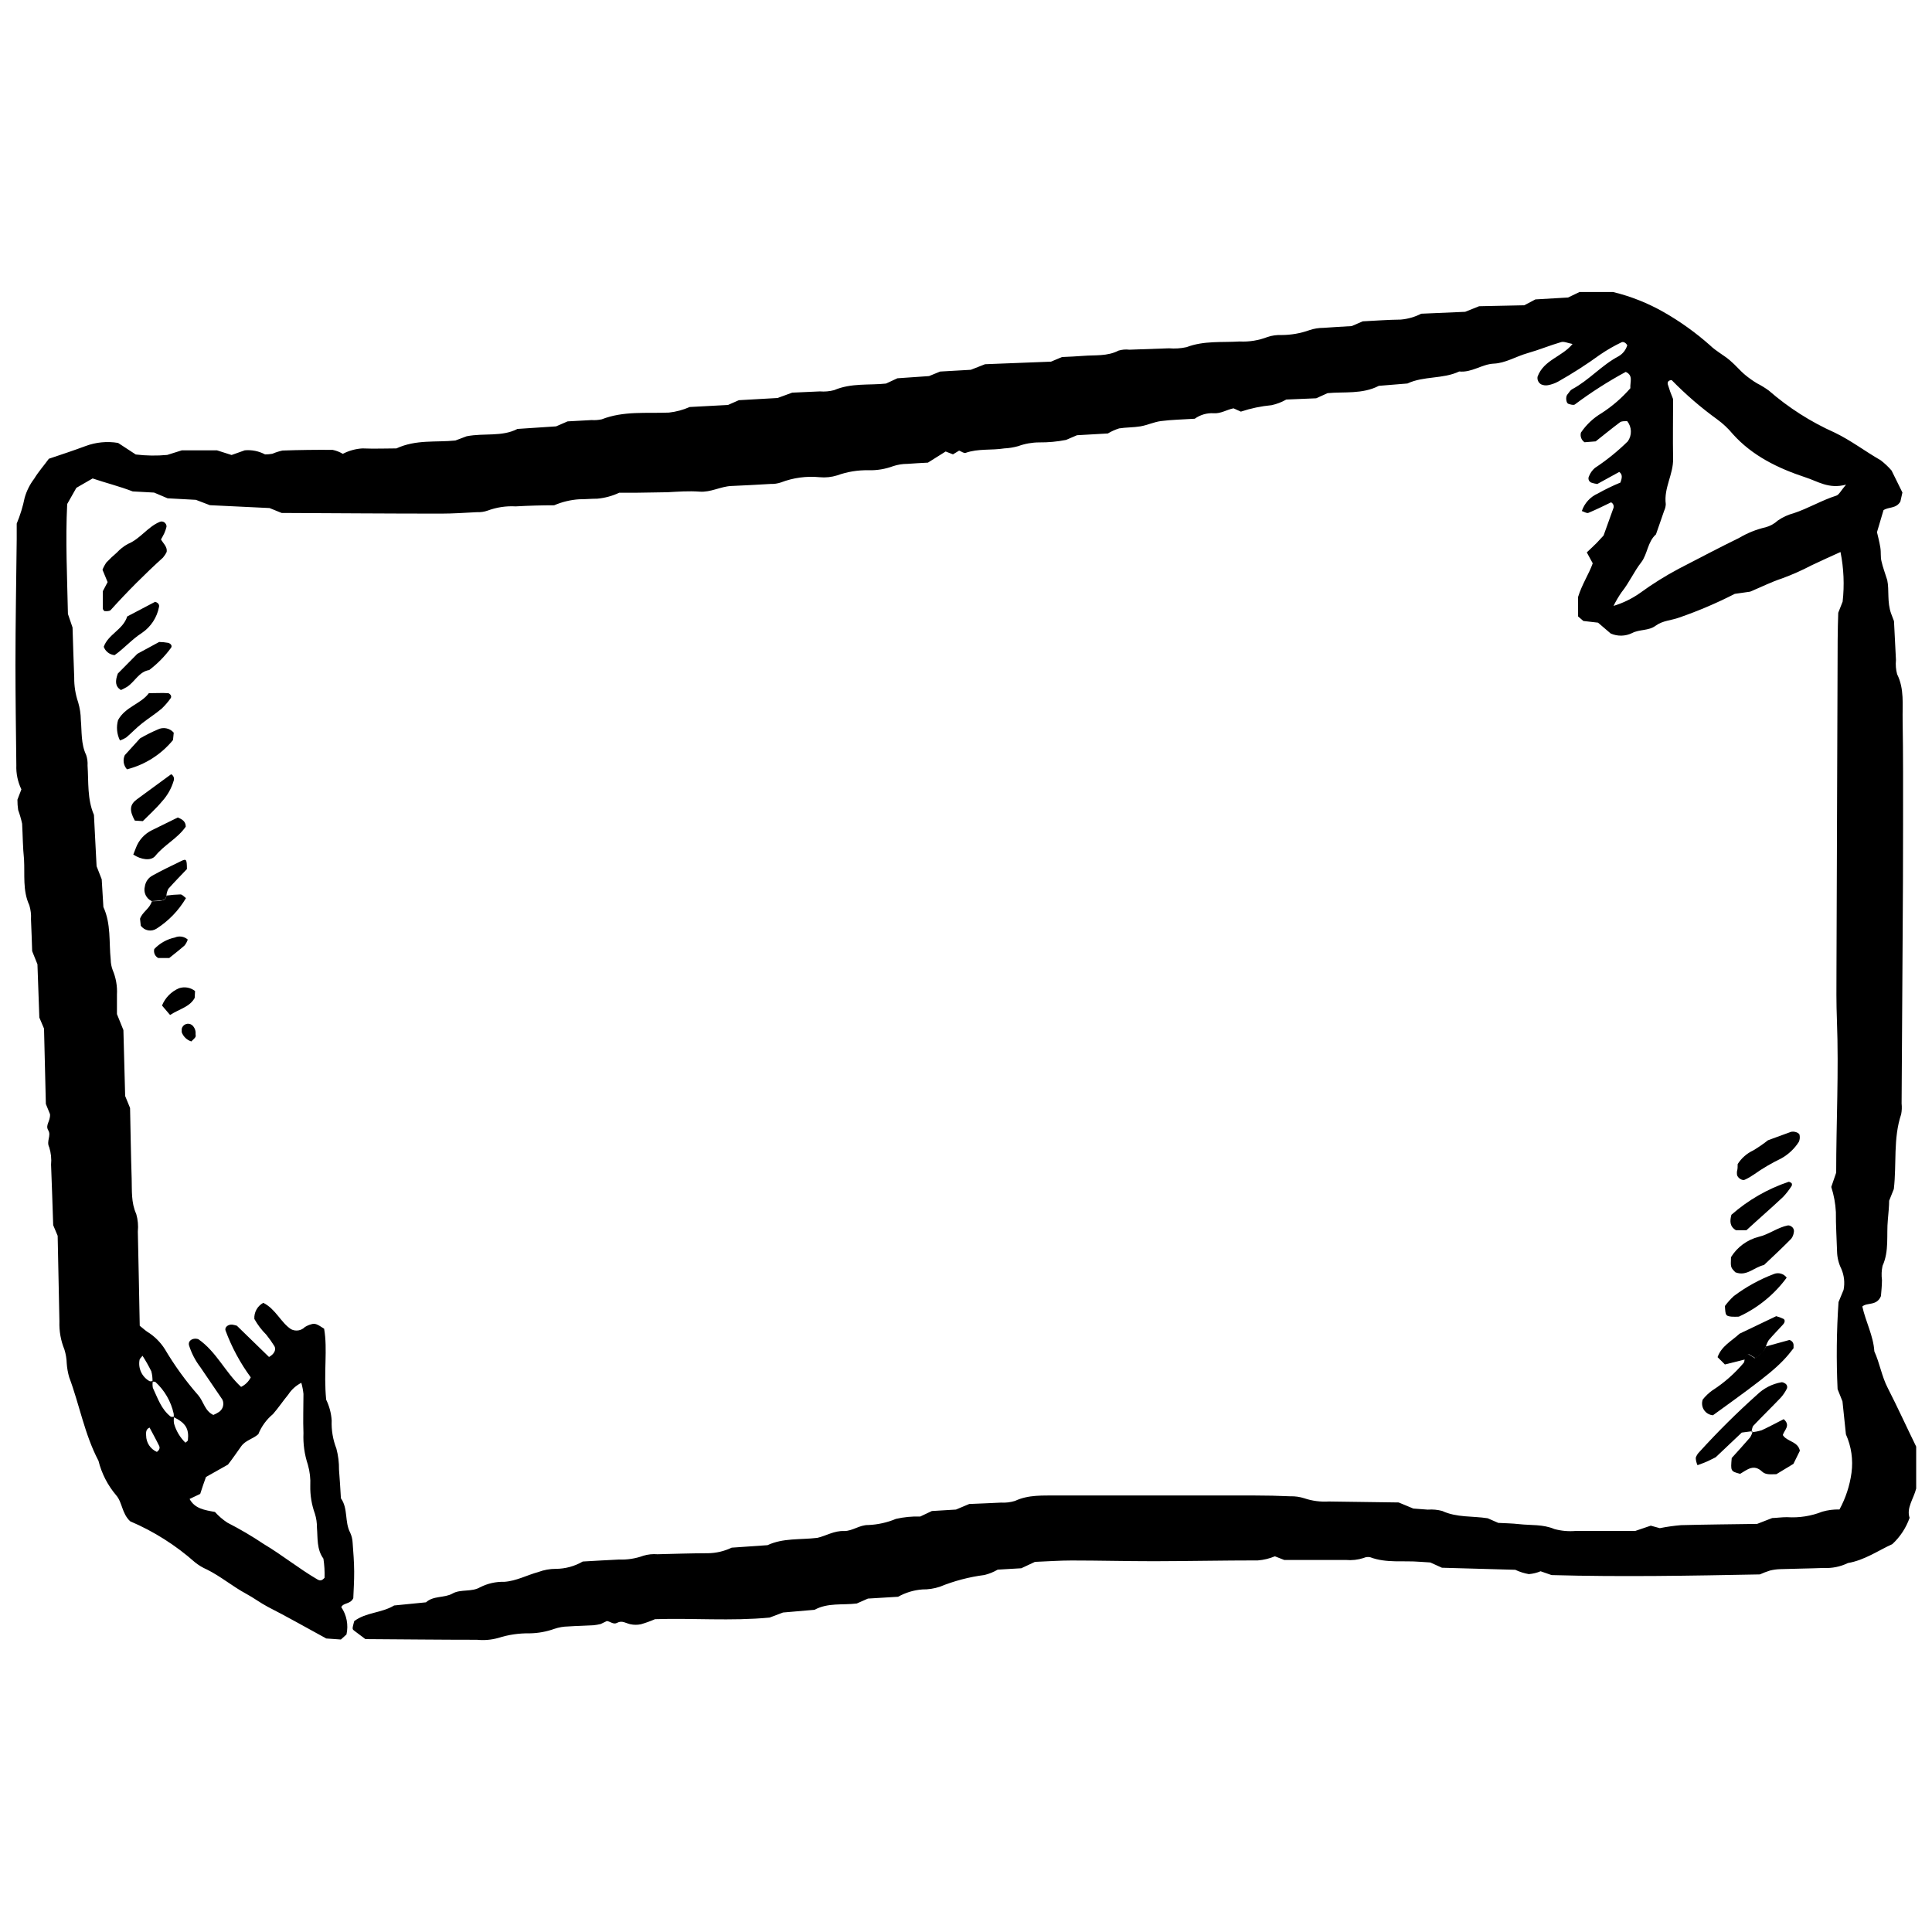 <?xml version="1.0" encoding="UTF-8"?>
<!-- Uploaded to: ICON Repo, www.iconrepo.com, Generator: ICON Repo Mixer Tools -->
<svg width="800px" height="800px" version="1.1" viewBox="144 144 512 512" xmlns="http://www.w3.org/2000/svg">
 <defs>
  <clipPath id="a">
   <path d="m148.09 221h503.81v358h-503.81z"/>
  </clipPath>
 </defs>
 <g clip-path="url(#a)">
  <path d="m576.06 246.87c-0.117-1.672 0.836-3.379-1.223-4.312-4.699 2.543-9.203 5.422-13.48 8.625-0.348 0.273-1.203 0-1.746-0.176-0.543-0.176-0.797-1.805-0.234-2.465 0.562-0.66 0.738-1.125 1.262-1.398 4.488-2.391 7.769-6.332 12.312-8.738l0.004-0.004c1.113-0.641 1.938-1.695 2.289-2.934-0.367-0.582-1.012-1.031-1.574-0.738l0.004 0.004c-1.965 0.941-3.856 2.035-5.652 3.262-3.57 2.594-7.285 4.977-11.129 7.144-0.828 0.449-1.719 0.762-2.641 0.934-0.617 0.117-1.254 0.043-1.828-0.215-0.727-0.41-1.109-1.238-0.949-2.059 1.672-4.469 6.449-5.203 9.266-8.641-1.262-0.234-2.234-0.719-3.012-0.504-3.012 0.875-5.828 2.059-8.914 2.934-3.09 0.875-5.828 2.641-8.953 2.777-3.125 0.137-5.828 2.426-9.148 2.078-4.352 2.059-9.379 1.145-13.73 3.184l-7.574 0.621c-4.391 2.273-9.266 1.516-13.594 1.941l-3.012 1.359-7.926 0.332c-1.211 0.691-2.519 1.199-3.883 1.492-2.777 0.262-5.512 0.832-8.156 1.711l-1.941-0.875c-1.766 0.332-3.359 1.457-5.301 1.301h-0.004c-1.773-0.098-3.531 0.418-4.973 1.457-3.281 0.215-6.137 0.254-8.953 0.621-1.844 0.234-3.594 1.086-5.438 1.398s-3.883 0.254-5.652 0.543c-1.043 0.328-2.047 0.781-2.988 1.344l-8.176 0.465-2.894 1.242c-2.348 0.465-4.738 0.684-7.129 0.66-1.895 0.008-3.773 0.34-5.555 0.992-1.211 0.34-2.453 0.543-3.711 0.602-3.379 0.543-6.894 0-10.234 1.184-0.445 0.156-1.125-0.387-1.711-0.602l-1.633 0.992-1.941-0.758-4.699 2.953c-1.711 0.098-3.613 0.176-5.496 0.332l0.004-0.004c-1.262 0.004-2.512 0.207-3.711 0.602-2.074 0.77-4.273 1.141-6.488 1.086-2.844-0.066-5.672 0.395-8.348 1.359-1.508 0.473-3.094 0.637-4.664 0.488-3.473-0.34-6.977 0.129-10.234 1.379-0.895 0.301-1.832 0.441-2.777 0.406-3.477 0.215-6.953 0.387-10.43 0.543-2.836 0.137-5.379 1.711-8.332 1.496-2.953-0.215-5.691 0-8.527 0.156l-8.547 0.137h-4.269c-1.832 0.863-3.805 1.395-5.824 1.574-1.574 0-3.164 0.156-4.738 0.156v-0.004c-2.297 0.148-4.551 0.688-6.664 1.594-3.242 0-6.719 0.098-10.195 0.293-2.539-0.145-5.078 0.238-7.457 1.125-0.891 0.312-1.836 0.453-2.777 0.406-3.164 0.156-6.332 0.387-9.496 0.387-14.234 0-28.473-0.117-42.301-0.176l-3.203-1.301-15.809-0.758-3.711-1.418-7.496-0.406-3.574-1.516-5.672-0.309c-3.516-1.359-7.148-2.254-10.625-3.438l-4.309 2.488-2.43 4.289c-0.484 9.594 0 19.422 0.195 29.133l1.223 3.594c0.137 4.43 0.273 8.855 0.445 13.285-0.027 2.231 0.328 4.453 1.051 6.562 0.441 1.508 0.68 3.07 0.699 4.644 0.293 3.125 0 6.332 1.418 9.305v-0.004c0.301 0.902 0.426 1.852 0.367 2.797 0.293 4.391-0.117 8.875 1.691 13.07l0.699 13.594 1.359 3.477 0.445 7.344c2.059 4.469 1.457 9.285 1.941 13.965 0.016 0.941 0.191 1.875 0.527 2.758 0.867 2.047 1.25 4.266 1.125 6.484v5.168l1.711 4.234 0.465 17.48 1.301 3.164c0.137 6.078 0.215 12.41 0.426 18.742 0.098 3.125-0.176 6.293 1.203 9.34h0.004c0.438 1.52 0.582 3.106 0.426 4.68 0.195 8.234 0.332 16.469 0.504 24.957 0.582 0.445 1.242 1.066 1.941 1.555 1.902 1.16 3.512 2.742 4.703 4.621 2.566 4.344 5.531 8.441 8.855 12.234 1.438 1.672 1.727 4.156 4 5.223v0.004c0.516-0.211 1.012-0.469 1.477-0.777 1.098-0.719 1.488-2.144 0.914-3.32-1.941-2.856-3.883-5.711-5.828-8.566-1.336-1.75-2.356-3.723-3.012-5.824-0.215-0.875 0.426-1.652 1.594-1.727v-0.004c0.289 0.008 0.574 0.047 0.855 0.117 4.836 3.34 7.188 8.836 11.363 12.664h-0.004c1.113-0.535 2.012-1.426 2.566-2.527-2.797-3.805-5.047-7.981-6.684-12.41-0.293-0.797 0.582-1.633 1.727-1.574h0.004c0.426 0.07 0.848 0.168 1.262 0.293l8.527 8.293c1.418-0.797 1.941-1.941 1.438-2.856-0.664-1.066-1.391-2.09-2.176-3.066-1.238-1.234-2.297-2.633-3.148-4.156-0.113-1.766 0.812-3.434 2.371-4.273 3.301 1.652 4.66 5.242 7.359 6.992 1.219 0.633 2.707 0.395 3.672-0.582 0.531-0.328 1.105-0.578 1.707-0.738 0.992-0.312 1.574 0 3.379 1.184 0.973 5.613-0.176 11.324 0.543 18.82h0.004c0.84 1.723 1.336 3.598 1.457 5.516-0.102 2.531 0.32 5.055 1.242 7.418 0.488 1.828 0.723 3.719 0.699 5.613 0.215 2.523 0.348 5.051 0.504 7.574 1.941 2.719 0.953 6.234 2.445 9.09h0.004c0.395 0.852 0.617 1.777 0.66 2.719 0.195 2.523 0.387 5.051 0.406 7.594s-0.156 4.992-0.234 7.07c-0.797 1.672-2.562 1.125-3.184 2.371v-0.004c1.434 2.121 1.934 4.742 1.379 7.246l-1.477 1.34-3.883-0.273c-5.516-3.012-10.469-5.828-15.535-8.41-1.941-1.031-3.75-2.391-5.652-3.418-3.613-1.941-6.758-4.621-10.43-6.449h-0.004c-1.148-0.496-2.227-1.152-3.203-1.941-5.09-4.508-10.875-8.168-17.129-10.836-2.254-2.098-2.059-5.012-3.731-6.914-2.242-2.641-3.844-5.766-4.68-9.129-3.691-7.012-5.031-14.855-7.769-22.16-0.34-1.184-0.555-2.402-0.641-3.629-0.035-1.262-0.246-2.508-0.621-3.711-0.961-2.352-1.41-4.879-1.32-7.418-0.156-7.594-0.312-15.188-0.465-22.703l-1.184-2.816c-0.176-5.242-0.348-10.625-0.562-16.004h-0.004c0.152-1.566-0.012-3.144-0.484-4.641-0.836-1.613 0.602-3.07-0.254-4.488s0.582-2.352 0.465-4.273l-1.105-2.719-0.484-19.965-1.242-2.934-0.504-14.117-1.398-3.477c-0.098-2.738-0.176-5.574-0.312-8.43 0.078-1.266-0.074-2.535-0.445-3.75-1.805-3.883-1.164-8.078-1.398-12.156-0.332-3.144-0.332-6.312-0.508-9.457-0.27-1.227-0.621-2.434-1.047-3.613-0.137-0.906-0.199-1.82-0.195-2.738l1.047-2.719h0.004c-0.965-2-1.426-4.207-1.34-6.43-0.098-8.855-0.234-17.73-0.234-26.605 0-11.09 0.215-22.16 0.332-33.25v-4.156c0.926-2.219 1.633-4.519 2.113-6.875 0.523-1.82 1.379-3.527 2.527-5.031 1.184-1.941 2.621-3.535 3.883-5.281 3.301-1.105 6.582-2.195 9.711-3.359 2.75-1.031 5.727-1.32 8.625-0.836l4.699 3.07v-0.004c2.766 0.336 5.559 0.375 8.332 0.117l3.883-1.223h9.285l3.883 1.242 3.496-1.242c1.859-0.168 3.731 0.211 5.379 1.086 0.652 0 1.301-0.059 1.941-0.172 0.863-0.375 1.762-0.66 2.68-0.855 4.43-0.156 8.855-0.215 13.285-0.176 0.953 0.195 1.867 0.551 2.699 1.051 1.609-0.84 3.375-1.328 5.188-1.438 3.164 0.137 6.332 0 9.012 0 5.281-2.426 10.449-1.555 15.633-2.098l2.992-1.125c4.68-0.914 9.285 0.215 13.461-1.941l10.234-0.68 3.051-1.32 6.332-0.348-0.004-0.004c0.91 0.066 1.828 0 2.719-0.195 5.828-2.273 11.848-1.535 17.809-1.785 1.898-0.207 3.75-0.707 5.496-1.477l10.156-0.543 2.875-1.262 10.254-0.582 3.883-1.418 7.34-0.332h0.004c1.266 0.105 2.539-0.008 3.769-0.332 4.523-1.941 9.34-1.262 13.75-1.746l3.012-1.398 8.391-0.582 2.934-1.203 8.137-0.465 3.769-1.477 17.48-0.68 2.914-1.223c1.941-0.098 3.769-0.156 5.652-0.312 3.125-0.254 6.332 0.156 9.305-1.379l-0.008-0.004c0.941-0.285 1.934-0.371 2.91-0.25l10.449-0.367v-0.004c1.582 0.141 3.172 0.035 4.719-0.309 4.582-1.746 9.34-1.203 14.043-1.496 2.531 0.129 5.059-0.281 7.418-1.203 1.191-0.387 2.441-0.559 3.691-0.508 2.527-0.008 5.039-0.445 7.418-1.301 1.188-0.402 2.438-0.605 3.691-0.602 2.523-0.195 5.051-0.312 7.477-0.465l2.934-1.262c3.184-0.156 6.66-0.426 10.137-0.465v-0.004c1.871-0.168 3.691-0.695 5.359-1.551l11.652-0.504 3.691-1.477 11.965-0.254 2.953-1.555 8.66-0.504 3.031-1.457h8.895c4.707 1.141 9.23 2.941 13.438 5.34 4.371 2.496 8.473 5.438 12.238 8.777 1.613 1.574 3.594 2.562 5.262 3.981 1.672 1.418 2.66 2.719 4.078 3.883v0.004c0.977 0.805 2.008 1.539 3.09 2.195 1.102 0.562 2.16 1.211 3.164 1.941 5.242 4.559 11.133 8.316 17.48 11.148 4.312 2.078 8.039 4.953 12.137 7.301 1.062 0.809 2.039 1.727 2.914 2.738l2.875 5.828-0.543 2.41c-1.164 1.941-3.125 1.34-4.469 2.273l-1.727 5.828c0.234 0.992 0.621 2.465 0.875 3.981 0.254 1.516 0 2.543 0.332 3.789 0.332 1.516 0.914 2.992 1.516 4.953 0.562 2.621-0.098 5.828 1.047 8.914l0.738 1.941c0.176 3.379 0.332 6.856 0.523 10.332l-0.004-0.004c-0.121 1.258-0.016 2.527 0.312 3.746 1.941 3.883 1.379 8.078 1.457 12.137 0.156 9.188 0.117 18.371 0.117 27.539 0 10.137-0.039 20.27-0.117 30.395-0.078 14.566-0.168 29.133-0.273 43.699 0.105 0.945 0.066 1.902-0.117 2.836-2.156 6.449-1.164 13.168-1.941 19.809l-1.242 3.106c0 1.32-0.176 3.203-0.348 5.09-0.387 4.059 0.387 8.215-1.398 12.156l-0.004 0.004c-0.266 1.238-0.32 2.512-0.152 3.769 0 1.574-0.195 3.144-0.273 4.254-1.105 2.68-3.652 1.613-4.934 2.758 0.895 4.059 2.934 7.769 3.184 11.887 1.438 3.144 1.941 6.602 3.555 9.711 2.582 5.051 4.934 10.215 7.535 15.535v11.109c-0.68 2.719-2.641 5.148-1.746 7.769v-0.004c-0.938 2.664-2.512 5.059-4.582 6.973-3.672 1.652-7.32 4.254-11.77 5.012-2 0.973-4.211 1.422-6.43 1.301-3.883 0.156-7.594 0.176-11.398 0.312h-0.004c-0.941 0.02-1.879 0.145-2.797 0.367-0.918 0.289-1.82 0.633-2.699 1.031-18.312 0.348-36.688 0.699-55.195 0.176l-2.914-1.012h0.004c-0.996 0.414-2.055 0.672-3.129 0.758-1.242-0.223-2.453-0.605-3.594-1.148l-19.422-0.543-3.09-1.398-2.738-0.176c-4.391-0.367-8.875 0.406-13.168-1.203h0.004c-0.594-0.141-1.219-0.07-1.77 0.195-1.508 0.484-3.098 0.664-4.68 0.523h-16.352l-2.484-0.973v0.004c-1.438 0.598-2.957 0.965-4.508 1.086-9.188 0-18.352 0.195-27.539 0.215-7.281 0-14.566-0.195-21.828-0.195-3.164 0-6.332 0.234-9.711 0.367l-3.613 1.691-6.254 0.367c-1.094 0.637-2.269 1.113-3.496 1.418-4.062 0.52-8.035 1.562-11.828 3.109-1.496 0.5-3.062 0.742-4.641 0.719-2.258 0.172-4.453 0.832-6.43 1.941l-8 0.484-2.953 1.301c-3.75 0.465-7.672-0.254-11.188 1.672l-8.371 0.719-3.535 1.34c-10.254 0.973-20.391 0.098-30.375 0.426-1.207 0.523-2.445 0.973-3.707 1.34-0.93 0.199-1.887 0.199-2.816 0-1.164-0.234-2.215-1.105-3.535-0.367-0.934 0.523-1.746-0.348-2.699-0.484l-1.652 0.797c-0.637 0.152-1.285 0.262-1.941 0.328-2.215 0.137-4.43 0.156-6.641 0.312-1.258 0.02-2.5 0.234-3.691 0.641-2.082 0.746-4.273 1.145-6.484 1.184-2.84-0.051-5.668 0.359-8.371 1.223-1.832 0.512-3.742 0.676-5.633 0.484-9.809 0-19.637-0.117-29.578-0.176-0.973-0.738-1.941-1.457-2.973-2.234-0.562-0.445-0.523-0.504 0-2.523 3.106-2.371 7.227-2.117 10.586-4.156l8.449-0.836c1.941-1.805 4.875-1.105 7.031-2.332 2.156-1.223 5.109-0.332 7.32-1.672v0.008c1.98-1.008 4.184-1.5 6.406-1.438 3.184-0.215 6-1.785 9.031-2.602v-0.004c1.473-0.551 3.031-0.832 4.606-0.832 2.512-0.008 4.977-0.676 7.144-1.941 3.262-0.176 6.41-0.387 9.574-0.523v-0.004c2.207 0.094 4.414-0.25 6.488-1.008 1.207-0.363 2.473-0.496 3.731-0.391 4.43-0.117 8.855-0.254 13.305-0.273l-0.004 0.004c2.207-0.02 4.383-0.523 6.371-1.477l9.496-0.66c4.156-1.941 8.66-1.398 13.207-1.941 2.273-0.504 4.469-1.941 7.109-1.805 2.234 0 4.059-1.633 6.391-1.594 2.523-0.105 5.008-0.656 7.34-1.633 2.109-0.477 4.269-0.688 6.43-0.621l3.07-1.457 6.391-0.387 3.516-1.477c2.68-0.117 5.535-0.215 8.391-0.367l-0.004-0.004c1.266 0.082 2.535-0.07 3.746-0.445 3.613-1.691 7.438-1.398 11.207-1.438h20.898 31.348c3.172 0 6.336 0.07 9.496 0.215 1.258-0.039 2.512 0.137 3.707 0.523 2.102 0.707 4.316 0.996 6.527 0.855l18.488 0.254 3.883 1.613 3.883 0.293 0.004-0.008c1.266-0.094 2.539 0.023 3.766 0.352 3.883 1.805 8.059 1.301 12.062 1.941l2.797 1.223c1.746 0.098 3.652 0.117 5.535 0.332 3.106 0.348 6.273 0 9.34 1.301 1.836 0.496 3.742 0.664 5.633 0.504h15.789l4.117-1.398 2.391 0.66c1.852-0.371 3.727-0.637 5.613-0.797 6.641-0.176 13.305-0.234 20.18-0.332l4-1.555c0.875 0 2.426-0.234 4-0.234v0.008c3.156 0.203 6.32-0.293 9.262-1.457 1.484-0.43 3.023-0.629 4.566-0.586 1.641-3.016 2.719-6.305 3.184-9.707 0.469-3.473-0.043-7.004-1.477-10.199l-0.914-8.738-1.301-3.262h0.004c-0.355-7.684-0.273-15.383 0.25-23.055l1.34-3.242c0.367-1.875 0.16-3.82-0.602-5.574-0.703-1.422-1.09-2.981-1.125-4.566-0.098-3.477-0.348-6.973-0.312-10.449v0.004c-0.117-2.273-0.527-4.519-1.223-6.684l1.301-3.789c0-13.188 0.719-26.801 0.195-40.414-0.176-4.43-0.137-8.875-0.117-13.305 0.09-29.133 0.195-58.266 0.312-87.395 0-2.523 0.098-5.051 0.156-7.262l1.164-2.953c0.496-4.387 0.305-8.82-0.566-13.148-2.602 1.184-5.184 2.332-7.769 3.574h0.004c-2.512 1.316-5.106 2.465-7.769 3.438-2.68 0.875-5.223 2.156-8.41 3.496l-4.078 0.582c-4.766 2.441-9.699 4.543-14.762 6.293-2.059 0.758-4.312 0.758-6.215 2.156-1.902 1.398-4.234 0.895-6.234 1.941-1.781 0.871-3.856 0.914-5.668 0.117l-3.359-2.875-3.883-0.445-1.398-1.203-0.004-5.168c1.066-3.418 2.875-6.059 3.883-8.914l-1.574-2.894c0.836-0.797 1.766-1.633 2.641-2.523 0.875-0.895 1.262-1.418 1.805-1.941 0.895-2.484 1.746-4.836 2.582-7.188h0.008c0.25-0.613-0.012-1.316-0.602-1.613-1.941 0.953-3.981 1.941-6.019 2.797-0.426 0.176-1.145-0.312-1.727-0.484h-0.004c0.695-2.074 2.231-3.762 4.234-4.644 1.938-1.09 3.941-2.062 6-2.91 0.406-1.203 0.641-2.078-0.312-2.816l-5.828 3.203h0.004c-0.555-0.07-1.102-0.203-1.633-0.387-0.297-0.137-0.527-0.387-0.637-0.691-0.109-0.309-0.09-0.648 0.055-0.941 0.336-0.863 0.875-1.629 1.574-2.234 3.133-2.066 6.062-4.434 8.738-7.066 1.137-1.621 1.066-3.801-0.176-5.344-0.602 0-1.359 0-1.785 0.215-2.273 1.691-4.469 3.496-6.562 5.148l-2.953 0.234v-0.004c-0.84-0.559-1.223-1.594-0.953-2.562 1.414-2.09 3.269-3.84 5.438-5.129 2.859-1.84 5.441-4.074 7.672-6.641zm-391.65 263.28c0.031-0.926-0.07-1.848-0.309-2.738-0.699-1.418-1.477-2.793-2.332-4.117-0.273 0.387-0.738 0.719-0.797 1.125-0.395 2.219 0.645 4.453 2.606 5.574 0.234 0.156 0.621 0 0.934 0h-0.004c-0.117 0.594-0.117 1.211 0 1.805 1.281 2.699 2.215 5.672 4.719 7.613 0.215 0.156 0.602 0 0.895 0.098-0.102 0.586-0.102 1.184 0 1.766 0.547 1.918 1.586 3.656 3.012 5.051 0.254-0.234 0.641-0.426 0.66-0.66 0.332-3.07-0.621-4.582-3.769-6.117 0.043-0.305 0.043-0.609 0-0.914-0.711-3.246-2.414-6.191-4.875-8.43-0.039-0.074-0.426-0.016-0.738-0.055zm387.19-205.58c2.473-0.746 4.812-1.879 6.934-3.359 3.312-2.422 6.801-4.602 10.426-6.523 5.32-2.738 10.586-5.535 15.965-8.156v-0.004c2.168-1.281 4.519-2.227 6.973-2.793 1.211-0.328 2.324-0.941 3.242-1.789 1.281-0.887 2.711-1.547 4.215-1.941 3.883-1.281 7.379-3.418 11.305-4.66 0.699-0.234 1.164-1.262 2.562-2.914-4.621 1.262-7.574-0.934-10.797-1.941-7.207-2.391-14.004-5.652-19.227-11.477v-0.004c-1.211-1.461-2.602-2.766-4.137-3.883-4.305-3.113-8.332-6.59-12.043-10.391-0.758 0-1.203 0.426-1.031 1.145h0.004c0.398 1.32 0.863 2.617 1.398 3.887 0 5.031-0.098 10.41 0 15.77 0.098 4.176-2.504 7.769-1.941 12.062v-0.004c-0.023 0.629-0.176 1.242-0.449 1.809-0.699 2.078-1.438 4.137-2.156 6.215-2.215 1.941-2.234 5.223-3.883 7.379-1.941 2.484-3.203 5.418-5.184 7.887h-0.004c-0.816 1.172-1.543 2.406-2.172 3.688zm-370.64 240.11c0.969 1.082 2.07 2.035 3.285 2.832 3.348 1.711 6.59 3.617 9.711 5.711 4.856 2.894 9.246 6.469 14.121 9.32 0.68 0.387 1.184 0.445 1.941-0.426h-0.004c0.055-1.695-0.051-3.391-0.309-5.066-1.805-2.484-1.477-5.398-1.711-8.195 0.016-1.258-0.168-2.512-0.543-3.711-0.859-2.371-1.273-4.879-1.223-7.398 0.094-1.887-0.121-3.777-0.641-5.594-0.895-2.691-1.289-5.519-1.168-8.352-0.137-3.457 0-6.934 0-10.41-0.105-0.992-0.293-1.973-0.562-2.934-1.402 0.715-2.598 1.785-3.457 3.109-1.398 1.691-2.621 3.535-4.059 5.184-1.715 1.426-3.051 3.254-3.883 5.32-1.379 1.262-3.398 1.594-4.543 3.223-1.148 1.633-2.469 3.519-3.5 4.84l-5.828 3.281-0.738 2.078-0.793 2.406-2.816 1.34c1.379 2.547 3.887 2.934 6.719 3.441zm-15.383-15.906c0.582-0.426 0.895-1.012 0.602-1.594-0.797-1.652-1.691-3.242-2.543-4.856-0.992 0.426-0.953 1.281-0.914 2.098h0.004c0.008 1.887 1.129 3.59 2.856 4.352z"/>
 </g>
 <path d="m186.66 286.96c0.602 1.047 1.711 1.941 1.516 3.281-0.254 0.547-0.582 1.055-0.973 1.516-4.852 4.398-9.48 9.043-13.867 13.906-0.293 0.332-1.047 0.312-1.574 0.293-0.195 0-0.523-0.465-0.523-0.719v-4.543l1.281-2.426-1.359-3.281 0.004-0.008c0.273-0.684 0.625-1.336 1.047-1.941 0.859-0.902 1.77-1.758 2.719-2.562 0.852-0.922 1.84-1.699 2.934-2.312 3.262-1.32 5.203-4.469 8.391-5.828v0.004c0.586-0.301 1.305-0.098 1.648 0.465 0.172 0.234 0.246 0.527 0.215 0.816-0.141 0.586-0.336 1.156-0.582 1.707-0.293 0.621-0.602 1.129-0.875 1.633z"/>
 <path d="m608.15 523.55c0.922-0.066 1.836-0.242 2.719-0.523 1.941-0.895 3.883-1.941 5.828-2.934 1.941 1.691 0.137 2.875-0.234 4.215 1.105 1.785 4 1.633 4.523 4.156l-1.711 3.477-4.523 2.738c-1.438 0-2.777 0.234-3.769-0.68-2.195-2.078-3.883-0.582-5.828 0.582-2.562-0.68-2.523-0.719-2.234-4.195 1.535-1.711 3.242-3.555 4.856-5.438h0.004c0.316-0.512 0.551-1.066 0.699-1.648z"/>
 <path d="m611.99 500.82 6.215-1.711v0.004c0.594 0.141 1.035 0.637 1.105 1.242v0.934c-3.516 4.66-6.602 7.129-21.363 17.77-0.973-0.078-1.852-0.602-2.383-1.422-0.527-0.816-0.645-1.836-0.316-2.754 0.727-0.906 1.566-1.711 2.508-2.391 3.137-2.012 5.953-4.484 8.352-7.34 0.195-0.195 0.156-0.602 0.234-0.895h-0.004c-0.055-0.316 0.023-0.641 0.215-0.898 0.188-0.254 0.477-0.422 0.797-0.461l1.711 1.031h-0.004c0.688-0.465 1.336-0.977 1.941-1.535 0.41-0.473 0.742-1.004 0.992-1.574z"/>
 <path d="m608.38 523.28-2.797 0.367-6.914 6.547c-0.719 0.348-1.535 0.777-2.391 1.164-0.855 0.387-1.613 0.621-2.426 0.934-0.277-0.613-0.434-1.273-0.465-1.945 0.184-0.586 0.512-1.121 0.953-1.551 4.828-5.32 9.93-10.383 15.281-15.168 1.789-1.742 4.066-2.902 6.527-3.324 0.293 0.008 0.578 0.102 0.816 0.273 0.293 0.125 0.52 0.375 0.613 0.684 0.094 0.305 0.047 0.641-0.129 0.91-0.422 0.812-0.941 1.57-1.555 2.25-2.371 2.484-4.836 4.875-7.207 7.379-0.367 0.387-0.367 1.125-0.543 1.711z"/>
 <path d="m611.49 479.23c-2.758 0.641-4.602 3.106-7.594 1.941-1.301-1.32-1.262-1.34-1.164-4h-0.004c1.656-2.684 4.289-4.617 7.344-5.398 2.699-0.621 5.012-2.504 7.769-3.031v0.004c0.297-0.012 0.59 0.078 0.832 0.25 0.574 0.316 0.863 0.98 0.699 1.613-0.074 0.605-0.309 1.184-0.68 1.668-2.191 2.234-4.484 4.391-7.203 6.953z"/>
 <path d="m611.99 500.82c-0.203 0.562-0.484 1.09-0.836 1.574-0.605 0.559-1.254 1.07-1.941 1.535l-1.711-1.031h0.004c-0.32 0.039-0.609 0.207-0.801 0.461-0.191 0.258-0.266 0.582-0.211 0.898l-5.379 1.34-1.941-1.941c1.047-2.953 3.672-4.215 5.828-6.215l9.711-4.641h-0.004c0.668 0.176 1.32 0.418 1.941 0.719 0.465 0.293 0.387 0.934-0.137 1.496-1.242 1.379-2.562 2.699-3.769 4.117h0.004c-0.332 0.52-0.59 1.09-0.758 1.688z"/>
 <path d="m604.5 452.5c1-1.586 2.438-2.844 4.137-3.633 1.352-0.805 2.648-1.703 3.883-2.68l6-2.195c0.855-0.312 2.332 0.176 2.391 0.836 0.113 0.598 0.047 1.211-0.195 1.77-1.176 1.848-2.797 3.367-4.719 4.426-2.523 1.211-4.941 2.633-7.223 4.254-0.75 0.52-1.543 0.977-2.371 1.359-0.641 0.348-1.941-0.465-2.078-1.32-0.039-0.309-0.039-0.621 0-0.934 0.176-0.562 0.176-1.184 0.176-1.883z"/>
 <path d="m602.84 465.93c4.43-3.898 9.594-6.871 15.188-8.742 0.195 0 0.582 0.195 0.777 0.387v0.004c0.113 0.219 0.113 0.48 0 0.699-0.66 1.047-1.422 2.031-2.273 2.93-3.184 2.992-6.469 5.828-9.711 8.816h-2.777c-1.707-1.008-1.629-2.504-1.203-4.094z"/>
 <path d="m617.49 482.59c-3.281 4.469-7.644 8.023-12.684 10.336-0.645 0.035-1.293 0.035-1.941 0-1.535-0.195-1.594-0.254-1.746-2.816 0.699-0.957 1.492-1.844 2.367-2.644 3.234-2.426 6.789-4.387 10.566-5.824 1.227-0.52 2.652-0.125 3.438 0.949z"/>
 <path d="m175.79 340.23c-0.832-1.676-1.012-3.602-0.504-5.398 1.941-3.555 6.059-4.273 8.156-7.129 1.941 0 3.574-0.117 5.109 0 0.254 0 0.562 0.312 0.719 0.562h-0.004c0.117 0.227 0.117 0.492 0 0.719-0.711 1.016-1.527 1.961-2.426 2.816-1.652 1.398-3.516 2.562-5.184 3.883-1.672 1.32-2.758 2.543-4.195 3.75h-0.004c-0.52 0.332-1.082 0.598-1.668 0.797z"/>
 <path d="m174.37 317.62c-1.309-0.117-2.426-0.98-2.875-2.211 1.184-3.34 5.129-4.543 6.215-8.039l7.398-3.883c0.738 0.215 1.184 0.699 1.031 1.359v-0.004c-0.531 2.797-2.152 5.269-4.508 6.875-2.719 1.746-4.758 4.156-7.262 5.902z"/>
 <path d="m181.11 339.68c1.512-0.879 3.074-1.664 4.68-2.348 1.441-0.734 3.199-0.387 4.254 0.836l-0.195 1.941h0.004c-3.133 3.828-7.406 6.551-12.199 7.769-0.934-1.02-1.164-2.496-0.582-3.75z"/>
 <path d="m191.13 360.64c1.031 0.445 2.098 0.973 2.098 2.426-2.156 3.144-5.691 4.797-8.078 7.769-1.164 1.398-3.769 0.992-5.828-0.367l0.68-1.727v-0.004c0.758-2.078 2.297-3.777 4.293-4.738z"/>
 <path d="m186.18 314.13c0.801 0.012 1.598 0.09 2.387 0.23 0.738 0.215 1.086 0.777 0.797 1.262-1.641 2.258-3.602 4.258-5.824 5.945-2.719 0.445-3.789 3.09-5.828 4.43-0.523 0.332-1.086 0.582-1.672 0.875-1.555-0.992-1.535-2.391-0.816-4.371l5.184-5.242z"/>
 <path d="m188.1 381.34c1.234-0.176 2.481-0.281 3.731-0.309 0.465 0 0.914 0.582 1.457 0.973v-0.004c-1.918 3.269-4.582 6.035-7.769 8.078-1.383 0.93-3.254 0.586-4.215-0.773l-0.195-1.828c0.621-1.824 2.641-2.719 3.125-4.641 0.914 0 1.824 0 2.738-0.215h0.004c0.645-0.078 1.129-0.629 1.125-1.281z"/>
 <path d="m188.1 381.34c-0.016 0.652-0.52 1.184-1.164 1.242-0.914 0.117-1.824 0.156-2.738 0.215-1.469-0.68-2.231-2.32-1.809-3.883 0.18-1.254 0.953-2.34 2.078-2.914 2.41-1.359 4.934-2.523 7.418-3.75 1.496-0.738 1.633-0.602 1.652 2.059-1.555 1.633-3.281 3.398-4.914 5.223v0.004c-0.297 0.559-0.473 1.172-0.523 1.805z"/>
 <path d="m189.36 349.18c0.562 0.297 0.855 0.934 0.719 1.551-0.594 2.106-1.672 4.039-3.144 5.652-1.613 1.941-3.477 3.594-5.09 5.223l-2.117-0.137c-1.496-2.699-1.359-4.234 0.543-5.633z"/>
 <path d="m189.07 412.98-2.137-2.504c0.84-2.062 2.457-3.711 4.504-4.582 1.453-0.484 3.051-0.207 4.254 0.738l-0.098 1.824c-1.301 2.387-3.941 2.875-6.523 4.523z"/>
 <path d="m185.95 397.89c-0.871-0.449-1.312-1.441-1.066-2.387 1.469-1.547 3.371-2.609 5.457-3.051 1.148-0.504 2.481-0.289 3.418 0.543-0.188 0.562-0.469 1.09-0.836 1.555-1.359 1.203-2.816 2.312-4.078 3.34z"/>
 <path d="m194.7 419.99c-1.18-0.375-2.121-1.281-2.543-2.445v-0.914c0.137-0.57 0.551-1.035 1.105-1.23 0.555-0.199 1.168-0.098 1.633 0.258 0.676 0.594 1.023 1.477 0.934 2.371 0.117 0.797 0.078 0.797-1.129 1.961z"/>
</svg>